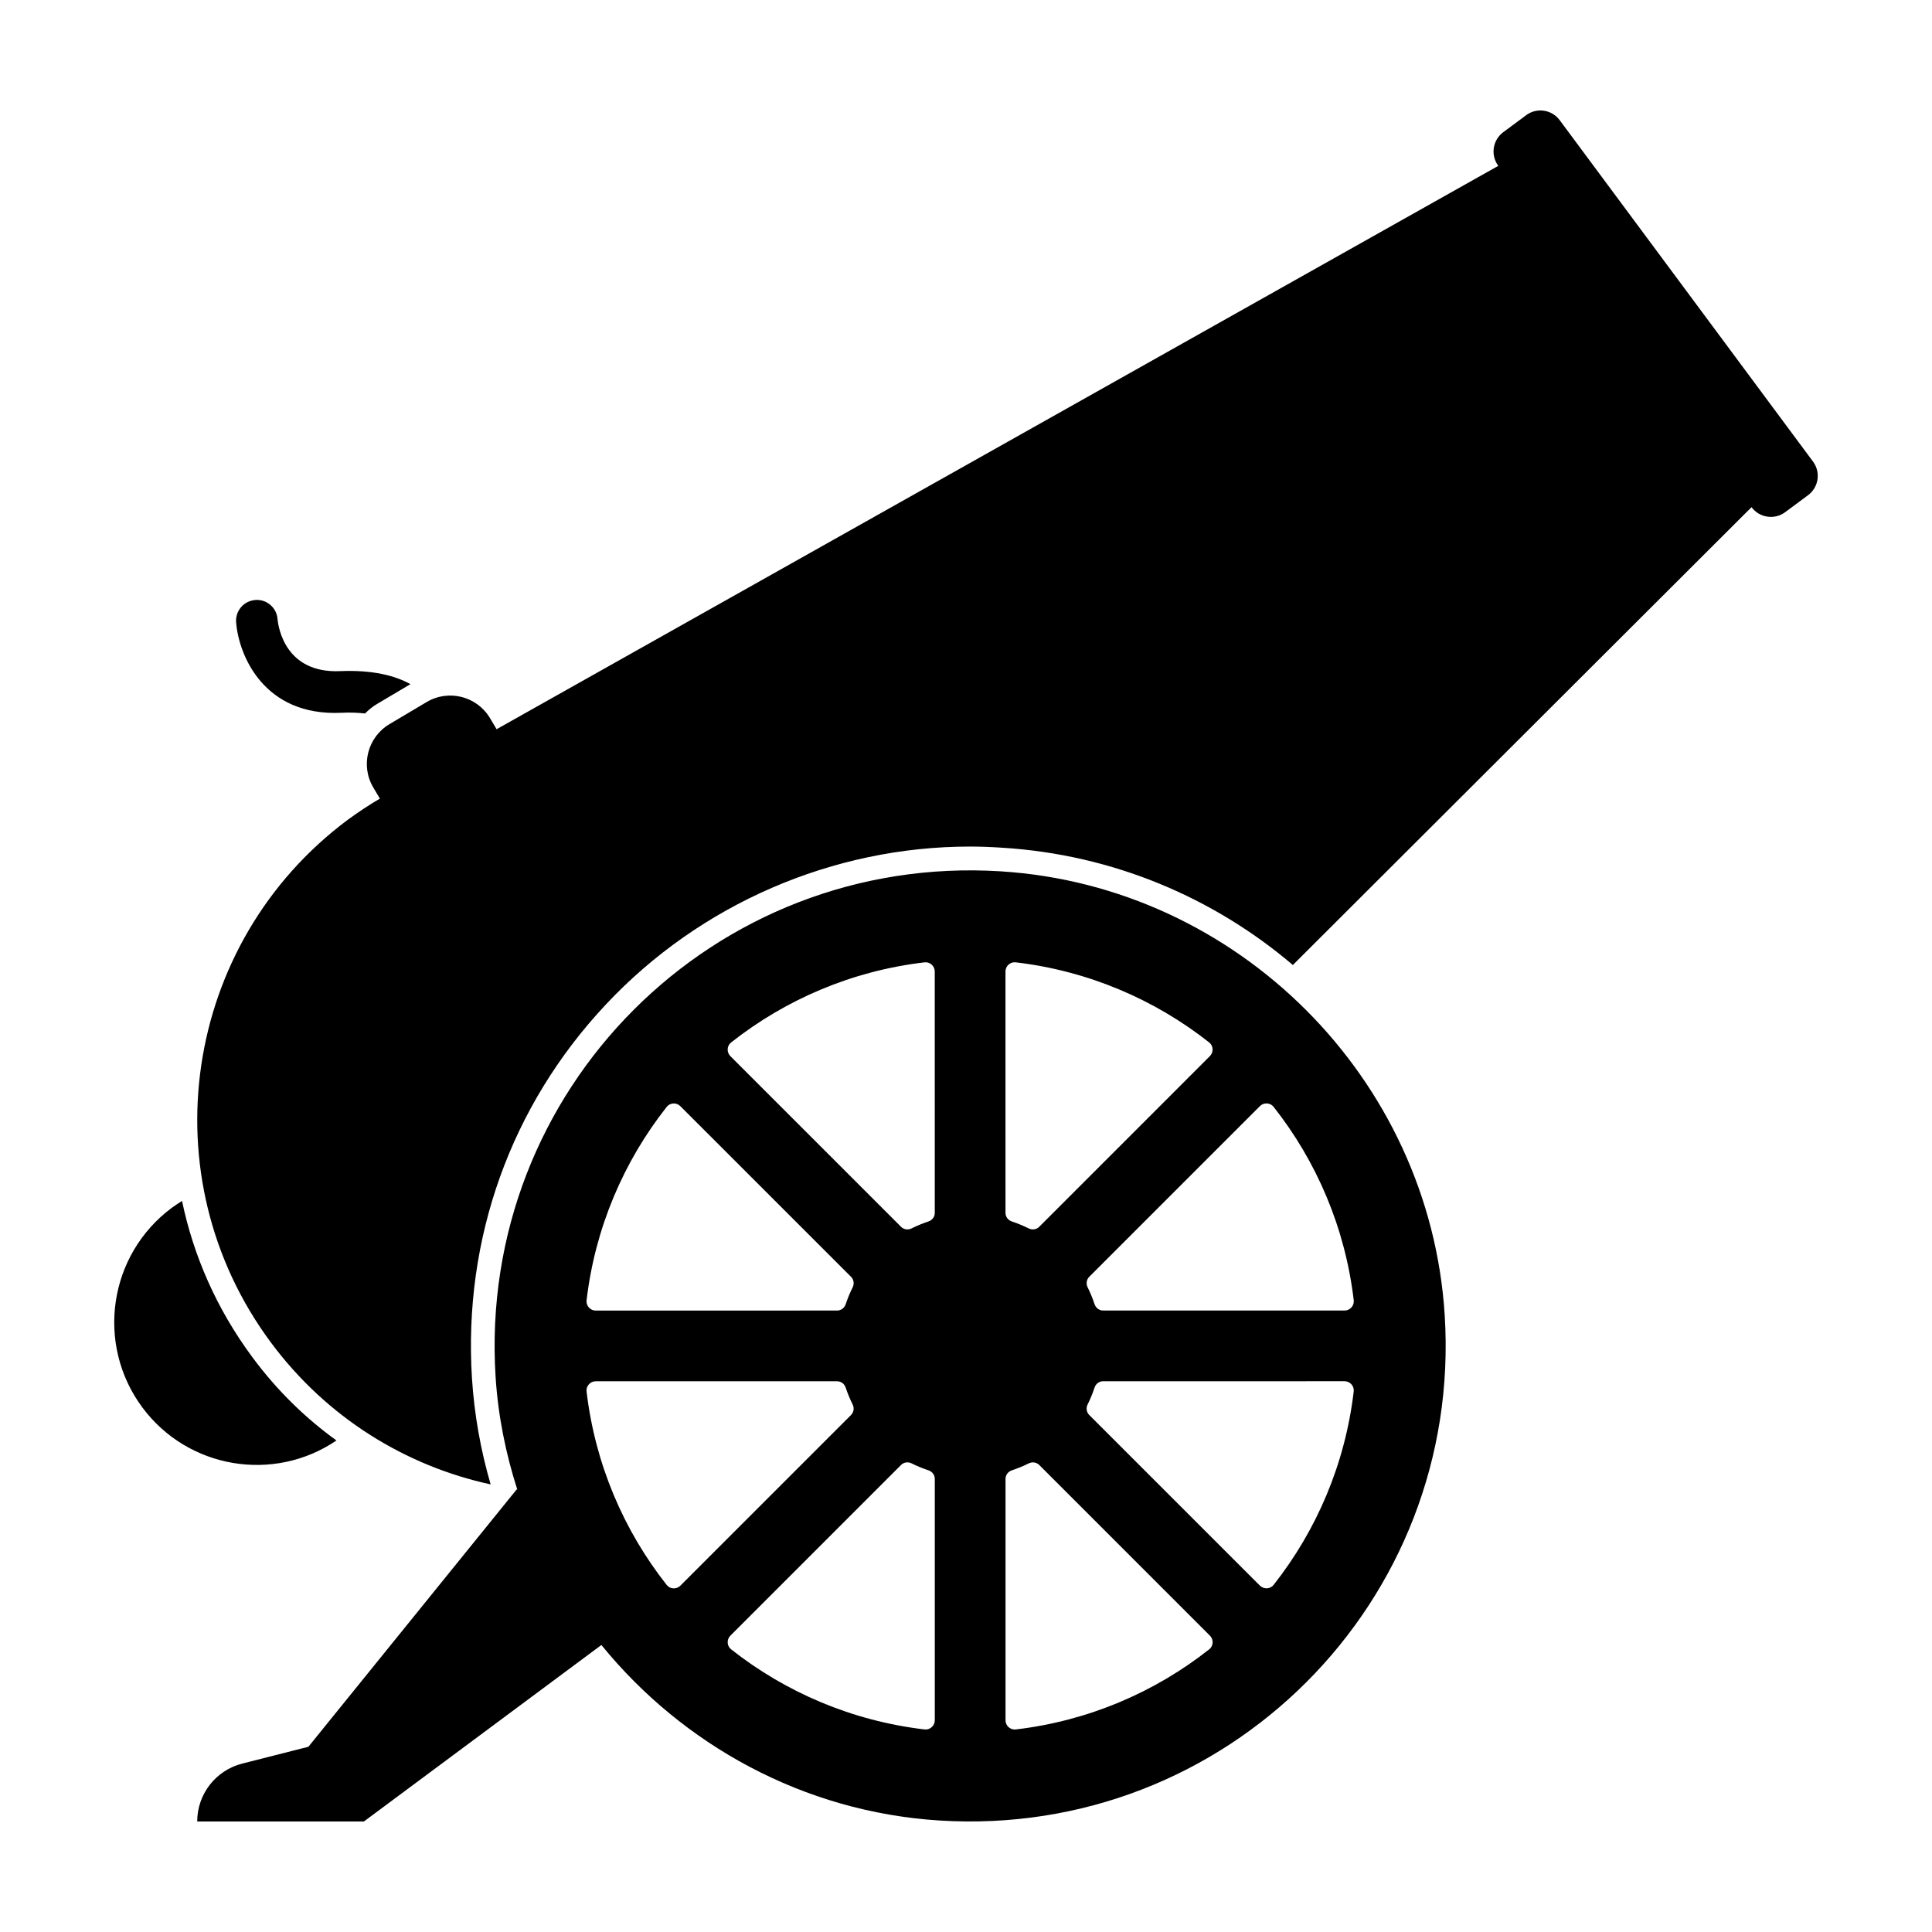 <?xml version="1.0" encoding="UTF-8"?>
<!-- Uploaded to: ICON Repo, www.svgrepo.com, Generator: ICON Repo Mixer Tools -->
<svg fill="#000000" width="800px" height="800px" version="1.1" viewBox="144 144 512 512" xmlns="http://www.w3.org/2000/svg">
 <path d="m233.17 525.74c-8.523-6.141-16.051-13.602-22.375-22.188-9.406-12.715-15.547-26.824-18.555-41.301-0.875 0.562-1.812 1.195-2.695 1.82-16.793 12.473-20.238 36.164-7.828 52.906 12.098 16.285 34.848 20.043 51.453 8.762zm1.367-192.85c2.445-0.125 4.453 0 6.207 0.188 1.004-1.008 2.07-1.883 3.258-2.57l8.77-5.203c-4.07-2.258-10.027-3.82-18.742-3.445-14.348 0.562-16.234-11.406-16.484-13.785-0.188-3.008-2.883-5.332-5.891-5.074-3.066 0.246-5.324 2.883-5.078 5.953 0.699 8.707 7.344 24.938 27.961 23.938zm174.75 42.023c-76.066-4.801-138.77 57.902-133.95 133.96 0.656 10.379 2.707 20.383 5.769 29.945l-0.16-0.133-55.219 68.227-17.523 4.453c-7.023 1.785-11.941 8.102-11.941 15.352h44.168l62.945-46.777c21.574 26.504 53.586 44.23 89.535 46.508 76.055 4.797 138.76-57.906 133.95-133.96-3.957-62.719-54.855-113.61-117.57-117.57zm-109.84 113.7c2.258-19.227 9.84-36.828 21.234-51.277 0.891-1.133 2.602-1.215 3.617-0.191l45.242 45.23c0.742 0.734 0.883 1.859 0.418 2.797-0.715 1.43-1.328 2.922-1.84 4.457-0.332 0.988-1.223 1.676-2.273 1.676l-63.98 0.012c-1.43-0.004-2.582-1.273-2.418-2.703zm21.242 75.426c-11.402-14.453-18.977-32.051-21.242-51.281-0.172-1.438 0.984-2.707 2.422-2.707h63.98c1.047 0 1.941 0.691 2.266 1.688 0.516 1.531 1.129 3.027 1.84 4.453 0.469 0.938 0.316 2.051-0.418 2.793l-45.238 45.238c-1.012 1.02-2.715 0.945-3.609-0.184zm68.34 38.281c-19.23-2.262-36.828-9.84-51.281-21.234-1.133-0.891-1.211-2.606-0.191-3.617l45.238-45.242c0.742-0.734 1.855-0.887 2.793-0.418 1.43 0.715 2.922 1.328 4.457 1.84 0.992 0.328 1.684 1.219 1.684 2.266v63.98c0.004 1.445-1.266 2.594-2.699 2.426zm75.434-21.238c-14.453 11.402-32.051 18.977-51.281 21.242-1.438 0.168-2.707-0.984-2.707-2.422v-63.98c0-1.047 0.691-1.941 1.676-2.266 1.543-0.516 3.027-1.129 4.465-1.84 0.938-0.469 2.051-0.316 2.793 0.418l45.238 45.238c1.02 1.016 0.941 2.711-0.184 3.609zm-74.426-113.38c-1.535 0.516-3.027 1.129-4.457 1.84-0.938 0.469-2.047 0.316-2.785-0.418l-45.242-45.238c-1.02-1.02-0.941-2.727 0.191-3.617 14.449-11.402 32.047-18.984 51.277-21.242 1.43-0.168 2.699 0.988 2.699 2.43l0.004 63.98c0 1.043-0.688 1.938-1.688 2.266zm112.71 45.043c-2.262 19.219-9.84 36.828-21.234 51.277-0.891 1.133-2.606 1.203-3.621 0.188l-45.238-45.23c-0.734-0.742-0.887-1.855-0.418-2.793 0.715-1.43 1.328-2.926 1.832-4.469 0.332-0.988 1.223-1.676 2.273-1.676l63.969-0.004c1.457 0 2.609 1.266 2.438 2.707zm-21.234-75.426c11.402 14.449 18.977 32.051 21.242 51.277 0.156 1.438-0.988 2.707-2.434 2.707h-63.977c-1.047 0-1.945-0.691-2.277-1.684-0.504-1.543-1.117-3.027-1.828-4.457-0.469-0.938-0.316-2.051 0.418-2.793l45.238-45.238c1.012-1.016 2.715-0.941 3.617 0.188zm-16.879-13.438-45.238 45.242c-0.734 0.734-1.848 0.883-2.785 0.418-1.441-0.715-2.926-1.328-4.469-1.844-0.988-0.332-1.676-1.219-1.676-2.262l-0.004-63.984c0-1.441 1.266-2.594 2.707-2.422 19.219 2.258 36.828 9.836 51.277 21.23 1.137 0.895 1.207 2.598 0.188 3.621zm83.801-249.34-6.051 4.488c-2.832 2.098-3.422 6.09-1.32 8.922l-265.46 149.3-1.738-2.922c-3.461-5.824-10.988-7.738-16.812-4.273l-9.84 5.848c-5.824 3.465-7.738 10.992-4.277 16.812l1.738 2.922c-2.883 1.688-5.699 3.566-8.453 5.57-43.867 32.656-53.012 94.707-20.426 138.57 14.797 19.938 35.73 32.719 58.23 37.605-2.629-9.023-4.328-18.426-4.953-28.137-2.316-36.98 10.277-72.207 35.535-99.094 24.945-26.57 60.105-41.805 96.461-41.805 2.883 0 5.773 0.125 8.59 0.312 29.277 1.812 55.969 13.219 76.961 31.078l121.55-121.33c2.09 2.828 6.09 3.422 8.922 1.32l6.051-4.488c2.832-2.102 3.422-6.086 1.324-8.918l-67.129-90.469c-2.09-2.832-6.086-3.422-8.91-1.32z"/>
</svg>